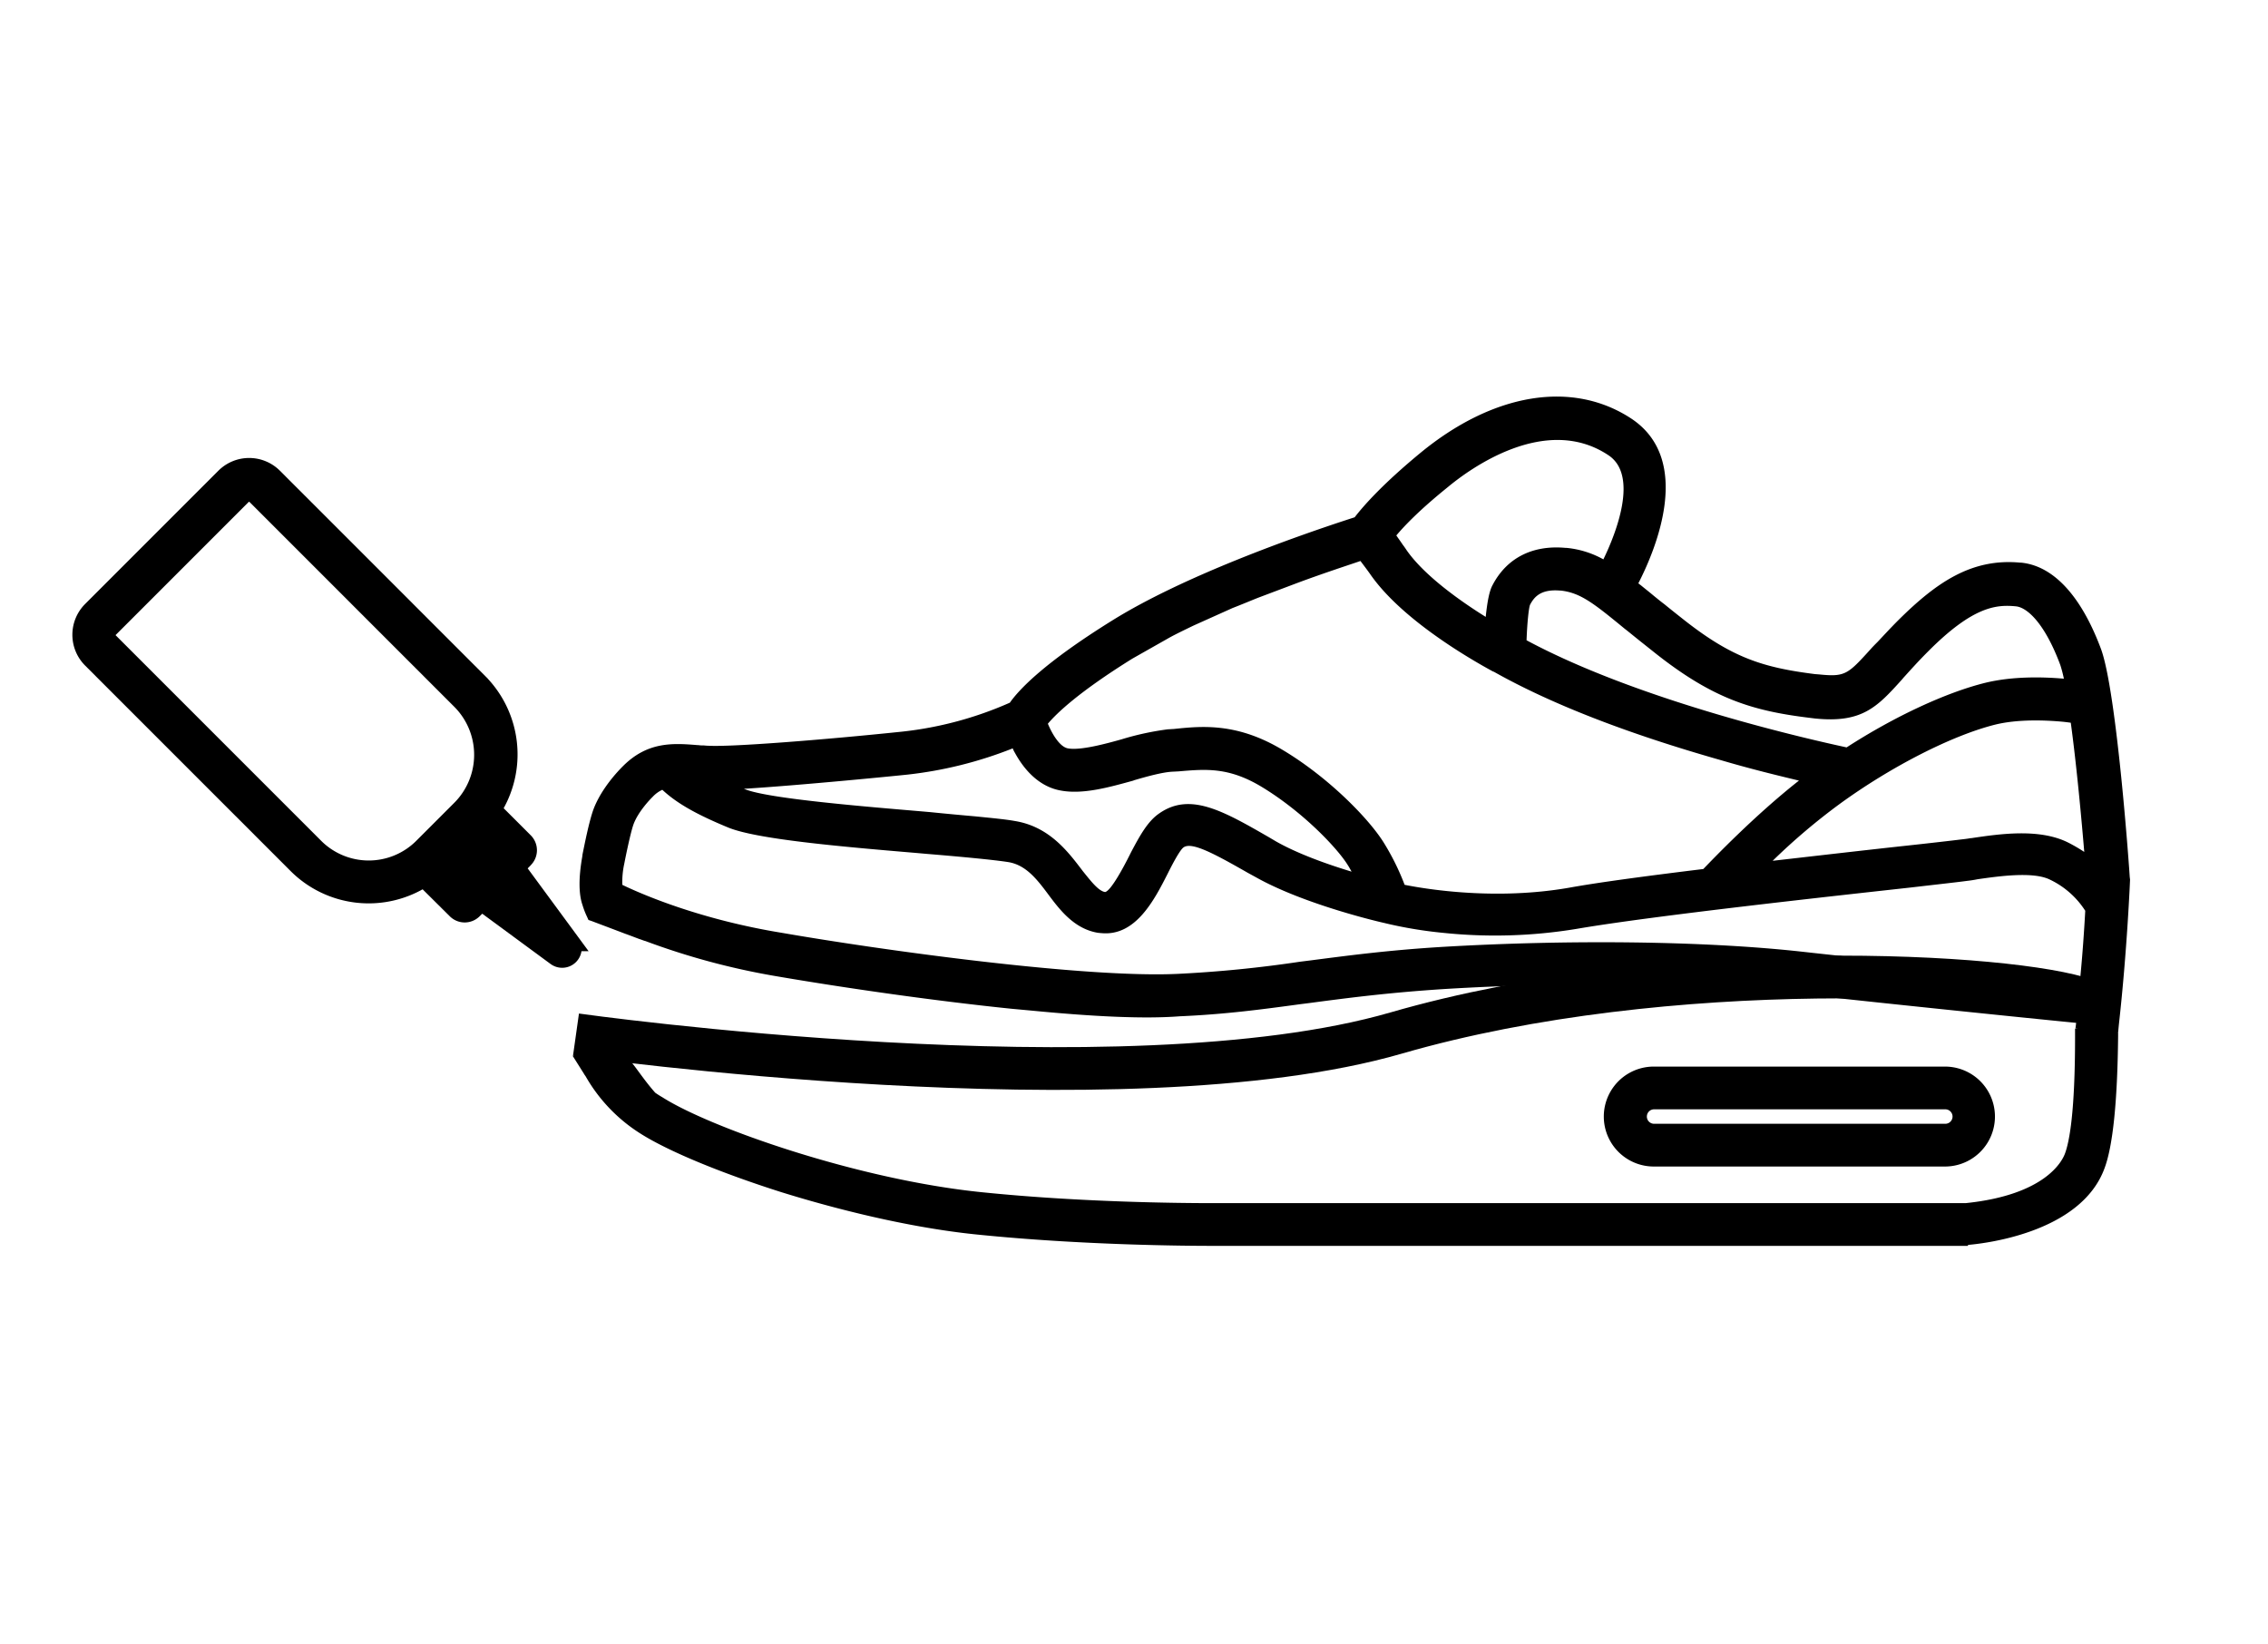 <?xml version="1.0" encoding="UTF-8"?>
<svg xmlns="http://www.w3.org/2000/svg" id="Calque_1" data-name="Calque 1" viewBox="0 0 690 500">
  <defs>
    <style>.cls-1{fill:none;stroke-width:13px;}.cls-1,.cls-2{stroke:#000;stroke-miterlimit:10;}.cls-2{stroke-width:5.61px;fill-rule:evenodd;}</style>
  </defs>
  <title>sneakers_petit_collage</title>
  <path d="M633.93,314.66c-.1,15.4-.9,30-3.3,36.3-5.1,14-30.4,16.4-32.4,16.6H369.33c-11.3,0-40.9-.3-70.6-3.3-38.2-3.9-83.8-19.9-98.5-29.3-.9-.6-1.8-1.1-2.6-1.7-6.9-8-11.9-7.4-17.9-9,2.2,3.5,6.1,10.8,16.2,17.3,8.3,5.3,24.2,11.9,42.6,17.7,20.8,6.5,41.8,11.1,59.4,12.8,30.1,3,59.9,3.4,71.4,3.4h229.3c1.3-.1,32.4-2.5,39.4-21.8,2.8-7.5,3.8-23.4,3.9-39.3A41.88,41.88,0,0,1,633.93,314.66Z"></path>
  <path d="M598.63,379H369.33c-8.8,0-39.9-.2-71.6-3.4-17.4-1.7-38.6-6.3-59.9-12.9-18.6-5.9-34.8-12.6-43.2-18a49.59,49.59,0,0,1-16.3-17c-.2-.4-.5-.7-.7-1.1l-3.4-5.4,6.5.1c1.1.3,4.9-2.2,6-2,4.7,1,6.6,6.3,12.6,13.1.7.5,1.5,1,2.2,1.4,14.4,9.2,59.5,25.1,97.4,28.9,29.4,3,59,3.3,70.3,3.3H598c24.4-2.5,29.4-12.9,30.2-15,1.4-3.7,3.1-12.8,3.1-35.5v-2.6l2.6.1a31.41,31.41,0,0,0,7.6-.3l2.9-.4v2.9c-.2,19.9-1.6,33.4-4.1,40.1-7.3,20.2-38.1,23.1-41.5,23.4Zm-413.5-49.9a42,42,0,0,0,12.1,11.4c8.1,5.2,23.8,11.7,42,17.4,20.9,6.5,41.8,11,58.9,12.7,31.5,3.1,62.4,3.4,71.2,3.4h229.2c2.2-.2,30.9-2.9,37.1-20.2,2.2-5.8,3.5-18.1,3.8-35.7-1,.1-2,.1-3,.1-.2,17.4-1.3,29-3.4,34.6-5.2,14.2-27.7,17.5-34.4,18.2H369.43c-11.4,0-41.3-.3-70.9-3.3-38.6-3.9-84.8-20.2-99.6-29.7-.8-.5-1.7-1.1-2.6-1.7l-.3-.2-.2-.3C191.73,331.16,188.53,329.86,185.13,329.06Z"></path>
  <path d="M490.43,339.66a12.72,12.72,0,0,0,12.7,12.7h88.6a12.7,12.7,0,0,0,0-25.4h-88.6A12.72,12.72,0,0,0,490.43,339.66Zm106.1,0a4.69,4.69,0,0,1-4.7,4.7h-88.6a4.7,4.7,0,0,1,0-9.4h88.6A4.69,4.69,0,0,1,596.53,339.66Z"></path>
  <path d="M591.73,354.86h-88.6a15.2,15.2,0,1,1,0-30.4h88.6a15.2,15.2,0,0,1,0,30.4Zm-88.6-25.4a10.2,10.2,0,1,0,0,20.4h88.6a10.2,10.2,0,0,0,0-20.4Zm88.7,17.4h-88.6a7.2,7.2,0,0,1,0-14.4h88.6a7.2,7.2,0,0,1,0,14.4Zm-88.6-9.4a2.2,2.2,0,0,0,0,4.4h88.6a2.2,2.2,0,0,0,0-4.4Z"></path>
  <path d="M197.13,283.86a213.23,213.23,0,0,0,38.7,10.5c18.9,3.3,46.3,7.3,72,10,19.6,2,38,3.2,50.7,2.7a371.78,371.78,0,0,0,38.3-3.9c12.2-1.6,24.8-3.4,42.3-4.5,38.2-2.4,78.4-1.8,107.3,1.4,26.4,2.9,73.6,7.7,87.6,9.1-.1.6-.1,1.3-.2,1.9a43.77,43.77,0,0,0,8,.6c2.4-21.1,3.4-42.4,3.4-43.9v-.5c-.2-2.3-4.1-56.6-8.6-68.8-5.7-15.2-13.3-23.6-22.1-24.5-10.1-1.1-20.1,1.4-35.4,16.7-3.5,3.5-6.1,6.4-8.4,8.8-7,7.8-8.5,9.4-17.7,8.4a6.6,6.6,0,0,0-1.4-.1c-16-2.1-25.8-5-41.4-17.4-3.3-2.7-6.3-5.1-8.9-7.2-2.3-1.8-4.4-3.6-6.2-5.1,5.1-9.3,17.7-36.8-.3-48.7-16.9-11.2-39.9-7.4-61.3,10.3-12,9.9-17.5,16.5-19.7,19.4l-.3.4c-8.2,2.7-49.2,16-73.7,31.3-21.6,13.4-28.8,21.6-30.9,24.9a113.86,113.86,0,0,1-34.1,9.3c-24.4,2.5-52.2,4.7-59.5,4.3-1.1-.1-2.1-.1-3.1-.2-7.2-.5-14.1-1.2-20.9,5.7a37.05,37.05,0,0,0-8.4,12.3c-1.5,4.1-3.1,12.7-3.3,13.7-.3,1.5-1.6,9,0,13.7a30.54,30.54,0,0,0,1.3,3.2C186.63,280,197.43,284.06,197.13,283.86Zm440-19.3a39.31,39.31,0,0,0-9-6.1c-8-4-19.6-2.2-28-1-1.1.2-2,.3-3,.4-2.1.3-8.2,1-16.8,1.9-12.7,1.4-30.4,3.4-48,5.5,6.6-6.6,16.4-15.8,26-22.6,16.1-11.7,35.2-21.4,48.5-24.6,9.3-2.3,20.5-1.1,25.6-.4C634.43,232.46,636.23,253,637.13,264.56Zm-140.7-75c2.6,2.1,5.6,4.5,9,7.3,17,13.4,28.2,16.9,45.4,19,.6.1,1.1.1,1.6.2,13.1,1.4,16.9-2.8,24.4-11,2.3-2.5,4.8-5.2,8-8.5,14.6-14.6,22.3-15.2,29-14.5,5.4.6,11.1,7.7,15.5,19.4a71.59,71.59,0,0,1,1.9,7.9c-6.4-.8-16.8-1.4-26.2.8-11.9,2.9-27.8,10.4-42.5,19.9-9.8-2-64.6-14-100.5-33.7.1-5.8.7-12.1,1.3-13.5,1.5-2.9,4.4-6.5,12-5.7C482,177.86,486.53,181.46,496.43,189.56Zm-57.7-43.4c6.9-5.7,31.3-23.4,51.8-9.8,11.7,7.7,2.5,28.8-1.9,37.3a28.56,28.56,0,0,0-12.6-4.5c-9.1-.9-15.9,2.5-19.8,9.9-1.3,2.5-1.8,8-2.1,12.8-7.8-4.6-21.6-13.7-28.2-23-1.1-1.6-2-2.9-2.8-4-.6-.9-1.1-1.5-1.5-2.2C424,159.76,429.13,154.16,438.73,146.16Zm-94.6,51.6c.5-.3,1.1-.6,1.6-.9l6.9-3.9c3.8-2,7.8-4,11.9-5.9l7.3-3.3c4.1-1.8,8.3-3.5,12.3-5.1l7.5-2.8c10.7-4,19.5-6.9,23.5-8.2a15.81,15.81,0,0,0,1.3,1.8c.8,1.1,1.7,2.4,2.8,3.9,10.3,14.9,35.3,28.1,36.6,28.8,17,9.6,40,18.6,68.5,26.7,11.6,3.3,21.9,5.8,28.8,7.3-14.8,10.7-29.7,26.1-33.7,30.5-16.5,2-31.9,4-41.7,5.8-23.7,4.1-45.7.2-52.3-1.2a89.29,89.29,0,0,0-6.5-13.7c-4.4-7.2-16.2-19.2-29.6-27.2-13.2-8-23.2-7.1-32-6.2l-1.7.1a89.16,89.16,0,0,0-13.5,2.9c-6.3,1.8-13.3,3.6-17.6,2.9s-7.2-6.9-8.5-10.4C318.23,217,325,209.66,344.13,197.76Zm-68.5,35.4a123.23,123.23,0,0,0,33.8-8.8,26.86,26.86,0,0,0,1.7,3.4c3.1,5.8,7.3,9.2,12,10.1,6.1,1.1,13.8-1,21.2-3a84.52,84.52,0,0,1,12-2.7l1.7-.1c8.3-.7,16.2-1.5,27.2,5.1,12.9,7.8,23.6,19.2,26.9,24.6a70,70,0,0,1,3.7,7.2c-7.9-2.2-20.3-6.1-28.9-11l-2.2-1.2c-13.6-7.7-22.6-12.9-30.6-7.4-3.2,2.2-5.5,6.7-8.3,11.8-2.9,5.5-6.8,13.1-10.1,12.5-3.1-.5-5.6-3.9-8.6-7.7-4.2-5.5-9.4-12.2-18.7-13.8-5.2-.8-15.7-1.7-27.9-2.8-20.1-1.7-47.7-4-55-7-4.1-1.7-7.3-3.2-9.8-4.5C228.53,238,270.73,233.66,275.63,233.16Zm-88.2,29.3c.5-2.5,1.9-9.6,2.9-12.5,1.8-4.8,6.4-9.3,6.4-9.3l.1-.1a11.66,11.66,0,0,1,5.4-3.3c4.2,4.4,10.1,7.9,20.4,12.1,8.4,3.5,34.4,5.7,57.3,7.7,12,1,22.3,1.9,27.3,2.7,6.2,1,9.9,5.7,13.7,10.8,3.6,4.8,7.4,9.7,13.6,10.8.3,0,.5.1.8.1,8.7.9,13.8-8.9,17.8-16.8,1.8-3.5,4-7.8,5.6-8.9,3.8-2.5,9.9.7,22.2,7.7l2.2,1.2c14.4,8.1,37.3,13.5,38.5,13.7a124.68,124.68,0,0,0,17.5,2.9,146.18,146.18,0,0,0,40.1-1.2c22.4-3.9,74.1-9.6,101.9-12.6,8.5-.9,14.9-1.7,17-2,.9-.1,2-.3,3.2-.5,6.9-1,17.6-2.5,23.4.3a28.58,28.58,0,0,1,12.2,11.1c-.4,7-1,15.7-1.9,24.5-13.9-1.4-61.1-6.1-87.5-9.1-29.4-3.3-70-3.7-108.7-1.4-17.7,1.1-30.5,2.9-42.9,4.5-12,1.7-23.3,3.1-37.5,3.8-28.5,1.3-89.3-7.1-121-12.6-26.8-4.4-45.1-12.8-50.5-15.5A31.83,31.83,0,0,1,187.43,262.46Z"></path>
  <path d="M314.13,307.46l-6.5-.6c-22.4-2.3-49.4-6.1-72.1-10a218.11,218.11,0,0,1-39.2-10.6h0c-.5-.1-1.1-.4-1.8-.6-1.1-.4-2.6-1-4.3-1.6-3.4-1.3-7.4-2.8-10.3-3.9l-.9-.3-.4-.9a24.61,24.61,0,0,1-1.4-3.6c-1.2-3.4-1.2-8.4-.1-14.7l.1-.8c.5-2.4,1.9-9.7,3.3-13.6,2.4-6.4,7.5-11.7,9-13.2,7.5-7.5,15.2-7,22.6-6.4h.3a7.08,7.08,0,0,0,1.4.1c.5,0,1.1.1,1.7.1,7.1.4,35-1.8,59-4.3a110.11,110.11,0,0,0,32.7-8.8c2.8-4,10.5-12.2,31.3-25.1,21.4-13.3,55-25.3,73.6-31.3,3.1-4,9-10.5,19.9-19.5,22.3-18.4,46.4-22.3,64.3-10.5,18.8,12.5,7.5,39.6,2.1,50.1.3.2.5.4.8.6,1.2,1,2.5,2,3.8,3.1,1.1.9,2.2,1.8,3.4,2.7,1.7,1.4,3.6,2.9,5.5,4.4,15,11.9,24.5,14.8,40.2,16.8l1.3.1c7.9.8,8.7,0,15.6-7.6.7-.8,1.4-1.5,2.2-2.3,1.8-1.9,3.8-4.1,6.3-6.6,11.6-11.5,22.3-18.9,37.1-17.5h.3c9.8,1,18.2,10.1,24.2,26.1,4.9,12.9,8.8,68.9,8.8,69.5l.1.8c0,.2-.9,21.8-3.4,44.1l-.2,2.1-2.2.1a42,42,0,0,1-8.5-.6l-2.3-.4.2-1.7c-16.3-1.6-60.1-6.1-85.2-8.9-29-3.2-68.9-3.7-106.9-1.4-17.1,1.1-29.4,2.7-41.4,4.3l-2.4.3c-11.8,1.6-22.9,3.1-36.8,3.7C348.13,310,332.83,309.26,314.13,307.46ZM185,276.66l13,4.9a208.09,208.09,0,0,0,38.3,10.3c22.7,3.9,49.5,7.6,71.8,10,21.5,2.2,38.9,3.2,50.3,2.7,13.7-.6,24.7-2.1,36.4-3.6l2.4-.3c12-1.6,24.5-3.3,41.7-4.4,38.2-2.4,78.5-1.8,107.8,1.4,26.5,2.9,73.8,7.8,87.6,9.1l2.5.2-.2,2c1,.1,2.1.2,3,.2,2.2-20.3,3.1-39.5,3.1-41.3v-.3c-1-14.5-4.7-58-8.5-68.1-5.3-14.2-12.2-22.1-20-22.9-9.4-1-18.7,1.4-33.4,16-2.4,2.4-4.4,4.5-6.1,6.4-.8.8-1.5,1.6-2.2,2.3-7.1,7.9-9.2,10.3-19.7,9.2l-1.4-.1c-16.7-2.1-26.8-5.2-42.7-17.9-2-1.6-3.8-3.1-5.6-4.5-1.2-.9-2.3-1.9-3.3-2.7-1.4-1.1-2.7-2.2-3.9-3.2-.8-.7-1.6-1.3-2.3-1.9l-1.6-1.3,1-1.8c4.3-7.9,17.1-34.4.5-45.4-16-10.6-37.8-6.8-58.3,10.2-10.8,8.9-16.5,15.2-19.3,19l-.5.5-.4.5-.6.2c-18.2,5.9-51.9,17.8-73.2,31-21.9,13.6-28.4,21.4-30.2,24.2l-.4.6-.6.3a114.63,114.63,0,0,1-35,9.5c-23.5,2.4-52.2,4.8-59.9,4.3H215a7.57,7.57,0,0,0-1.5-.1c-.5,0-1.1-.1-1.6-.1h-.2c-6.8-.5-12.7-1-18.7,5-1,.9-5.8,5.8-7.8,11.4-.9,2.3-1.9,6.6-3.1,12.8l-.1.7c-1.3,7.3-.6,10.8-.1,12.3.3.8.5,1.5.8,2.1a6,6,0,0,1,2.3.6Zm130.2,22.6c-27.5-2.6-58.6-7.1-78.3-10.6-26.4-4.3-44.6-12.4-51.2-15.7l-1.2-.6-.2-1.4a33.84,33.84,0,0,1,.6-9,115.23,115.23,0,0,1,3-12.8c2-5.4,6.8-10.1,7-10.3l.2-.2a13.7,13.7,0,0,1,6.4-3.8l1.4-.4,1,1.1c3.9,4.1,9.6,7.4,19.5,11.5,7.9,3.3,33.2,5.5,55.5,7.4l3.4.3c11,1,20.5,1.8,25.2,2.6,7.3,1.2,11.5,6.8,15.2,11.7,3.3,4.4,6.7,8.9,11.9,9.8l.7.1h.1c6.5.6,10.9-7,15.3-15.5,2.6-5.1,4.6-8.6,6.5-9.8,5.2-3.5,12.2.5,24.8,7.7l2.2,1.2c14.5,8.1,37.5,13.4,37.7,13.5l.5.1a136.82,136.82,0,0,0,16.8,2.8,145.46,145.46,0,0,0,39.4-1.1c23.4-4.1,78.6-10.1,102.1-12.7,8.6-.9,14.8-1.7,16.9-1.9.9-.1,2.1-.3,3.1-.5,7.3-1,18.4-2.6,24.9.5a31.23,31.23,0,0,1,13.3,12.1l.4.7v.8c-.4,6-1,15.1-2,24.6L637,304l-2.5-.3c-3.6-.4-9.4-1-16.5-1.7-20.5-2.1-51.4-5.2-71-7.4-29-3.2-69.5-3.7-108.3-1.4-16.1,1-28,2.5-39.5,4.1l-3.2.4c-11.6,1.6-23.3,3.1-37.7,3.8C347.63,301.76,332.13,300.86,315.23,299.26Zm-125.9-30.1c6.4,3.1,24,10.6,48.5,14.6,31.7,5.5,92.4,13.8,120.4,12.5a373.44,373.44,0,0,0,37.3-3.7l3.2-.4c11.6-1.5,23.6-3.1,39.9-4.1,39.1-2.3,79.9-1.8,109.2,1.4,19.6,2.2,50.5,5.3,71,7.4,5.6.6,10.5,1.1,14,1.4.8-8.1,1.3-15.7,1.6-21.2a26.07,26.07,0,0,0-10.8-9.5c-5.1-2.5-15.6-1-21.9-.1-1,.2-2.2.4-3.2.5-2.1.3-8.4,1-17,2-23.5,2.6-78.5,8.6-101.8,12.6a152.44,152.44,0,0,1-40.8,1.2,128.83,128.83,0,0,1-17.4-2.9l-.4-.1c-.1,0-24-5.4-39.2-14l-2.2-1.2c-10.5-6-17.1-9.5-19.6-7.8-.6.4-1.9,2.1-4.8,7.9-4.1,8.1-9.8,19.2-20.2,18.2H335l-1-.1c-7.2-1.2-11.6-7-15.1-11.7s-6.8-8.9-12.1-9.8c-4.5-.7-13.9-1.6-24.8-2.5l-3.4-.3c-23.8-2-48.4-4.2-57-7.7-9.7-4-15.7-7.4-20.1-11.5a9.29,9.29,0,0,0-2.9,2.1l-.2.2c-.6.6-4.3,4.4-5.7,8.3-.9,2.6-2.3,9.4-2.8,12h0A25.93,25.93,0,0,0,189.33,269.16Zm146.4,7.1h-.3c-3.9-.7-6.7-4.2-9.9-8.2l-.3-.4c-3.9-5.1-8.7-11.5-17.1-12.9-4.8-.8-14.4-1.6-25.4-2.6l-2.3-.2c-25.3-2.1-48.6-4.3-55.7-7.2a83,83,0,0,1-10-4.7l-8.7-4.8,9.9.1c12.7.1,54.8-4.2,59.5-4.6a115.72,115.72,0,0,0,33.1-8.6l2.4-1,.9,2.4a13.94,13.94,0,0,0,1.5,3c2.8,5.1,6.3,8.1,10.3,8.9,5.5,1,12.8-1,19.9-2.9h.2a74.09,74.09,0,0,1,12.5-2.8l2-.1c8.3-.7,16.9-1.5,28.5,5.5,13.4,8.1,24.3,19.7,27.7,25.4a52.17,52.17,0,0,1,3.8,7.5l2.1,4.8-5.1-1.4c-8.7-2.5-20.9-6.4-29.5-11.3l-2.2-1.2c-14.4-8.2-21.5-11.9-28-7.5-2.6,1.7-4.6,5.6-7,10.1l-.5.9C344.43,269.46,340.63,276.66,335.73,276.26Zm-38.8-27.9c5,.5,9.2.9,11.9,1.4,10.4,1.7,16.1,9.3,20.3,14.8l.3.4c2.5,3.1,4.8,6.1,6.8,6.4,1.8-.3,5.9-8.1,7.4-11.1l.5-1c2.7-5.1,5.1-9.5,8.7-11.9,9.3-6.4,19.3-.7,33.2,7.3l2.2,1.3c6.5,3.7,15.4,6.9,23,9.2-.4-.7-.7-1.3-1.1-1.9-3.1-5.1-13.6-16.2-26.1-23.8-10.2-6.2-17.2-5.5-25.5-4.8l-2,.1c-3,.2-7.4,1.4-11.5,2.6l-.2.1c-7.6,2.1-15.5,4.3-22.2,3-5.5-1-10.3-5-13.8-11.4a9.14,9.14,0,0,1-.7-1.4,123.4,123.4,0,0,1-32.2,8h0c-3.8.4-32,3.2-49.6,4.3.1,0,.2.1.3.1,7,2.9,36.6,5.3,54.2,6.8l2.3.2C288,247.56,292.83,248,296.93,248.36Zm143.8,27.8c-7.4-.7-13-1.8-15.7-2.3l-1.3-.3-.5-1.3a81.08,81.08,0,0,0-6.3-13.3c-4.2-7-15.8-18.6-28.7-26.4-12.7-7.7-22.2-6.7-30.5-5.9l-1.8.1a82.1,82.1,0,0,0-12.7,2.8l-.3.1c-7.5,2.1-14.1,3.8-18.7,2.9-5.9-1-9.2-8.8-10.4-12.1l-.4-1.3.8-1.1c2-2.7,8.8-10.2,28.7-22.5a4.05,4.05,0,0,1,.9-.5,5.74,5.74,0,0,0,.7-.4l2.4-1.5,2.6-1.4,2.1-1.1c3.2-1.7,7.5-3.9,12-6l2.2-1,2.7-1.2,2.4-1c4-1.7,8.1-3.4,12-4.9l2.6-1,2.9-1,2.6-1c10.6-4,19.3-6.9,23.5-8.2l1.9-.6,1,1.6a13.28,13.28,0,0,0,1.2,1.6l.1.1a11.32,11.32,0,0,0,1,1.3,30.4,30.4,0,0,0,1.8,2.5l.1.1c8.8,12.8,29.4,24.6,35.5,27.9l.3.2c17,9.6,39.9,18.5,68,26.5,12.8,3.6,23.4,6.1,28.7,7.3l5.4,1.2-4.5,3.3c-16.4,11.9-32.7,29.4-33.4,30.2l-.6.7-.9.1c-20,2.4-33.2,4.3-41.6,5.8A153.91,153.91,0,0,1,440.73,276.16Zm-13.4-7c7.5,1.5,28.1,4.7,50,.9,8.3-1.5,21.3-3.3,40.9-5.7,3-3.1,15.5-16.2,29.1-26.9-5.8-1.4-14.2-3.4-23.7-6.2-28.5-8.1-51.7-17.1-69.1-26.9l-.3-.1c-8.1-4.4-27.9-16.1-37.2-29.4-.7-1-1.3-1.8-1.9-2.6l-.9-1.2c-.1-.1-.2-.3-.3-.4-4.1,1.4-10.9,3.6-19,6.6l-12.2,4.6c-2.5,1-5.1,2.1-7.7,3.1l-11.8,5.3c-2.7,1.3-5.2,2.5-7.4,3.7l-11.3,6.4c-16.4,10.2-23.1,16.7-25.7,19.8,1.5,3.6,3.8,7.1,6.1,7.5,3.8.7,11.5-1.4,16.5-2.8l.3-.1a85.36,85.36,0,0,1,13.6-2.9l1.8-.1c8.6-.9,19.4-2,33.5,6.6,13.6,8.2,25.8,20.6,30.4,28A74.7,74.7,0,0,1,427.33,269.16Zm98-.6,5.2-5.1a233.5,233.5,0,0,1,26.3-22.9c16.3-11.9,35.7-21.7,49.4-25,9.5-2.3,20.7-1.2,26.5-.4l1.9.3.3,1.9c2.4,16.8,4.3,40.3,4.8,47.1l.5,6.3-4.7-4.2a41.37,41.37,0,0,0-8.4-5.7c-7.3-3.6-18.3-2-26.4-.8h-.2c-1.2.2-2.1.3-3,.4-1.9.2-6.9.8-16.8,1.9-11.8,1.3-29.7,3.3-48,5.5Zm102.3-49c-5.4-.5-13.5-.8-20.3.8-13.1,3.2-31.8,12.7-47.6,24.2a190.94,190.94,0,0,0-20.4,17.3c15.7-1.8,30.5-3.5,40.7-4.6,6.5-.7,14.3-1.6,16.7-1.9.9-.1,1.8-.2,2.9-.4h.2c8.7-1.3,20.6-3,29.3,1.3a49.94,49.94,0,0,1,5,2.9c-.8-9.5-2.3-26.1-4.1-39.3Q629,219.71,627.63,219.56Zm-64.7,13.1-1-.2c-6.4-1.3-63.9-13.5-101.2-34l-1.3-.7v-1.5c.1-4,.5-12.2,1.5-14.5l.1-.1c2.8-5.4,7.7-7.7,14.4-7,7.5.9,12.4,4.9,22.1,12.8l.4.3c1.6,1.3,3.3,2.6,5.2,4.2l3.8,3.1c16.7,13.2,27.5,16.4,44.1,18.5l1.5.2h.5c11.5,1.1,14.5-2.3,21.8-10.3l.5-.6c2.1-2.3,4.5-4.9,7.6-8,8.4-8.4,17.7-16.5,30.7-15.2h.2c6.5.7,12.7,8.1,17.6,21a52,52,0,0,1,2,8.4l.6,3.3-3.4-.4c-6.7-.8-16.6-1.3-25.3.7-11.6,2.8-27.2,10.2-41.7,19.6Zm-98.5-37.9c35.2,18.9,87.7,30.5,97.4,32.6,14.7-9.5,30.5-16.8,42.4-19.7,8-1.9,16.8-1.8,23.7-1.2a39,39,0,0,0-1.1-4.2c-4.7-12.6-10-17.4-13.4-17.8-6-.6-13.1-.1-26.9,13.8-3,3-5.3,5.6-7.4,7.9l-.5.6c-7.5,8.3-12.1,13.3-26.5,11.8l-1.6-.2c-17.2-2.1-29.2-5.7-46.7-19.5l-3.9-3.1c-1.9-1.5-3.6-2.9-5.1-4.1l-.4-.3c-9.5-7.8-13.5-11-19.5-11.7h-.2c-5.8-.5-7.9,1.8-9.2,4.3C465.13,184.76,464.63,189.16,464.43,194.76Zm-8.1,1.4-3.5-2.1c-7.9-4.7-22.1-14-28.9-23.7l-1.2-1.8c-.6-.8-1.1-1.6-1.6-2.2-.2-.3-.4-.5-.5-.7l-1.2-1.8-.8-1.4,1-1.3c2.1-2.7,7.1-8.4,17.5-16.9,7.3-6,32.8-24.5,54.8-10,13.4,8.9,3.8,31.3-1,40.5l-1.2,2.4-2.3-1.4a26.44,26.44,0,0,0-11.5-4.2h-.2c-8-.8-13.7,2.1-17.1,8.6-.6,1.1-1.4,4.1-1.9,11.8Zm-31.5-33.3c.1.2.3.4.4.6.5.7,1,1.4,1.6,2.3.4.5.8,1.1,1.2,1.7,5.4,7.7,16.3,15.4,24,20.2.5-4.7,1.1-7.9,2.1-9.7,4.3-8.2,12.1-12.2,22.1-11.3h.3a28.63,28.63,0,0,1,11.3,3.5c3.9-8,10.8-25.6,1.5-31.7-19.1-12.7-42.2,4.2-48.8,9.7h0C431.93,155.06,427.23,160,424.83,162.86Z"></path>
  <path class="cls-1" d="M175.23,314.76s166.5,23.5,249.5-.5,188-18,210-10"></path>
  <path class="cls-2" d="M156.83,263.86l16.7,22.7a3.14,3.14,0,0,1-4.4,4.4l-22.7-16.7-2.5,2.5a3.62,3.62,0,0,1-5.1,0L129,267a30.81,30.81,0,0,1-38.7-4.1l-62.4-62.4a10.44,10.44,0,0,1,0-14.8l40.5-40.5a10.44,10.44,0,0,1,14.8,0l62.4,62.4a31,31,0,0,1,4.1,38.7l9.8,9.8a3.62,3.62,0,0,1,0,5.1C159.43,261.36,156.83,263.86,156.83,263.86Zm-28.2-6.1,11.6-11.6a23.48,23.48,0,0,0,0-33.1l-62.4-62.4a3,3,0,0,0-4.1,0l-40.5,40.5a2.87,2.87,0,0,0,0,4.1l62.4,62.4A23.27,23.27,0,0,0,128.63,257.76Z"></path>
</svg>
